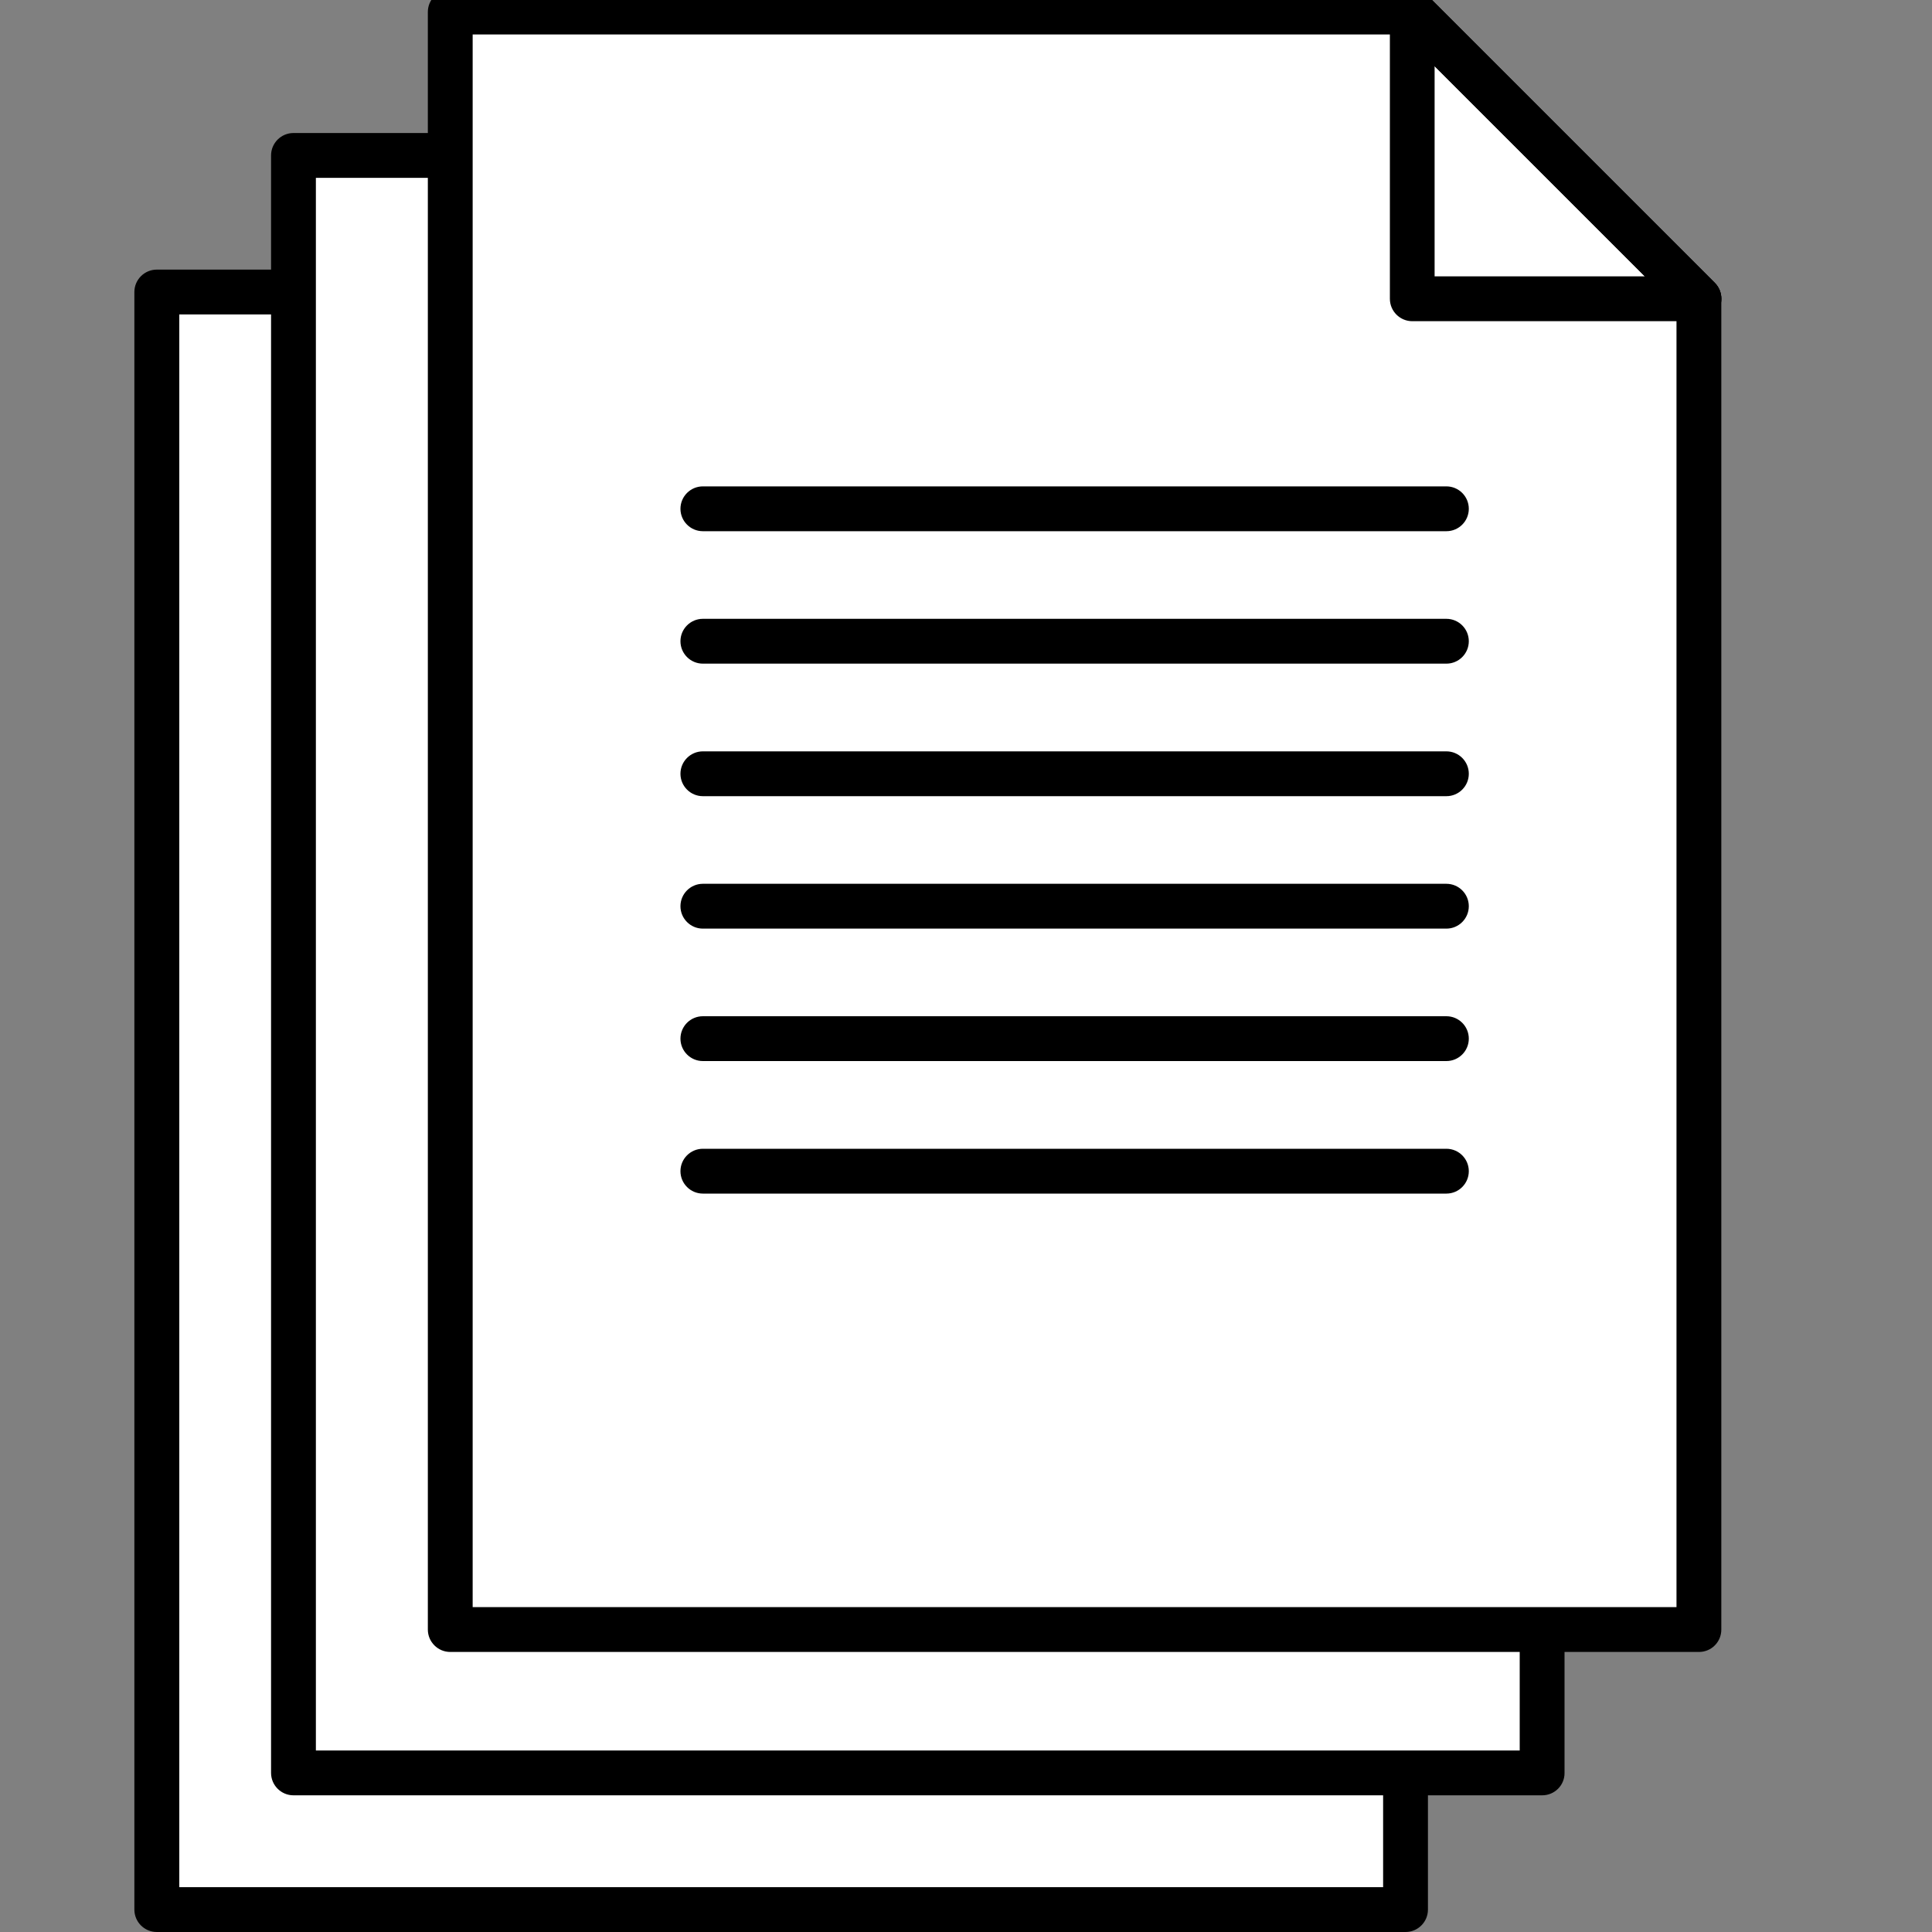 <?xml version="1.0" encoding="utf-8"?>
<!-- Generator: Adobe Illustrator 24.2.3, SVG Export Plug-In . SVG Version: 6.00 Build 0)  -->
<svg version="1.1" id="Layer_1" xmlns="http://www.w3.org/2000/svg" xmlns:xlink="http://www.w3.org/1999/xlink" x="0px" y="0px"
	 viewBox="0 0 200 200" style="enable-background:new 0 0 200 200;" xml:space="preserve">
<rect x="0" y="0" width="200" height="200" fill="#808080" stroke="none"/>
<style type="text/css">
	.st0{fill:#FFFFFF;}
</style>
<g>
	<rect x="16.23" y="30.23" class="st0" width="129.26" height="167.45"/>
	<path d="M145.5,200H16.23c-1.28,0-2.32-1.04-2.32-2.32V30.23c0-1.28,1.04-2.32,2.32-2.32H145.5c1.28,0,2.32,1.04,2.32,2.32v167.45
		C147.82,198.96,146.78,200,145.5,200z M18.56,195.36h124.62V32.55H18.56V195.36z"/>
</g>
<g>
	<rect x="30.38" y="16.09" class="st0" width="129.26" height="167.45"/>
	<path d="M159.65,185.85H30.38c-1.28,0-2.32-1.04-2.32-2.32V16.09c0-1.28,1.04-2.32,2.32-2.32h129.26c1.28,0,2.32,1.04,2.32,2.32
		v167.45C161.97,184.81,160.93,185.85,159.65,185.85z M32.7,181.21h124.62V18.41H32.7V181.21z"/>
</g>
<g>
	<polygon class="st0" points="175.88,168.69 46.61,168.69 46.61,1.24 146.19,1.24 175.88,30.93 	"/>
	<path d="M175.88,171.01H46.61c-1.28,0-2.32-1.04-2.32-2.32V1.24c0-1.28,1.04-2.32,2.32-2.32h99.58c0.62,0,1.21,0.24,1.64,0.68
		l29.68,29.68c0.44,0.44,0.68,1.03,0.68,1.64v137.76C178.2,169.97,177.16,171.01,175.88,171.01z M48.93,166.37h124.62V31.89
		L145.23,3.57h-96.3V166.37z"/>
</g>
<g>
	<polygon class="st0" points="175.88,30.93 146.19,30.93 146.19,1.24 	"/>
	<path d="M175.88,33.25h-29.68c-1.28,0-2.32-1.04-2.32-2.32V1.24c0-0.94,0.57-1.78,1.43-2.14c0.87-0.36,1.86-0.16,2.53,0.5
		l29.68,29.68c0.66,0.66,0.86,1.66,0.5,2.53C177.66,32.68,176.81,33.25,175.88,33.25z M148.51,28.61h21.76L148.51,6.85V28.61z"/>
</g>
<g>
	<line class="st0" x1="146.19" y1="1.24" x2="175.88" y2="30.93"/>
	<path d="M175.88,33.25c-0.59,0-1.19-0.23-1.64-0.68L144.55,2.89c-0.91-0.91-0.91-2.38,0-3.28s2.38-0.91,3.28,0l29.68,29.68
		c0.91,0.91,0.91,2.38,0,3.28C177.06,33.02,176.47,33.25,175.88,33.25z"/>
</g>
<g>
	<line class="st0" x1="72.76" y1="52.67" x2="149.73" y2="52.67"/>
	<path d="M149.73,54.99H72.76c-1.28,0-2.32-1.04-2.32-2.32s1.04-2.32,2.32-2.32h76.97c1.28,0,2.32,1.04,2.32,2.32
		S151.01,54.99,149.73,54.99z"/>
</g>
<g>
	<line class="st0" x1="72.76" y1="66.38" x2="149.73" y2="66.38"/>
	<path d="M149.73,68.7H72.76c-1.28,0-2.32-1.04-2.32-2.32s1.04-2.32,2.32-2.32h76.97c1.28,0,2.32,1.04,2.32,2.32
		S151.01,68.7,149.73,68.7z"/>
</g>
<g>
	<line class="st0" x1="72.76" y1="80.1" x2="149.73" y2="80.1"/>
	<path d="M149.73,82.42H72.76c-1.28,0-2.32-1.04-2.32-2.32s1.04-2.32,2.32-2.32h76.97c1.28,0,2.32,1.04,2.32,2.32
		S151.01,82.42,149.73,82.42z"/>
</g>
<g>
	<line class="st0" x1="72.76" y1="93.81" x2="149.73" y2="93.81"/>
	<path d="M149.73,96.13H72.76c-1.28,0-2.32-1.04-2.32-2.32s1.04-2.32,2.32-2.32h76.97c1.28,0,2.32,1.04,2.32,2.32
		S151.01,96.13,149.73,96.13z"/>
</g>
<g>
	<line class="st0" x1="72.76" y1="107.52" x2="149.73" y2="107.52"/>
	<path d="M149.73,109.84H72.76c-1.28,0-2.32-1.04-2.32-2.32s1.04-2.32,2.32-2.32h76.97c1.28,0,2.32,1.04,2.32,2.32
		S151.01,109.84,149.73,109.84z"/>
</g>
<g>
	<line class="st0" x1="72.76" y1="121.24" x2="149.73" y2="121.24"/>
	<path d="M149.73,123.56H72.76c-1.28,0-2.32-1.04-2.32-2.32s1.04-2.32,2.32-2.32h76.97c1.28,0,2.32,1.04,2.32,2.32
		S151.01,123.56,149.73,123.56z"/>
</g>
</svg>
